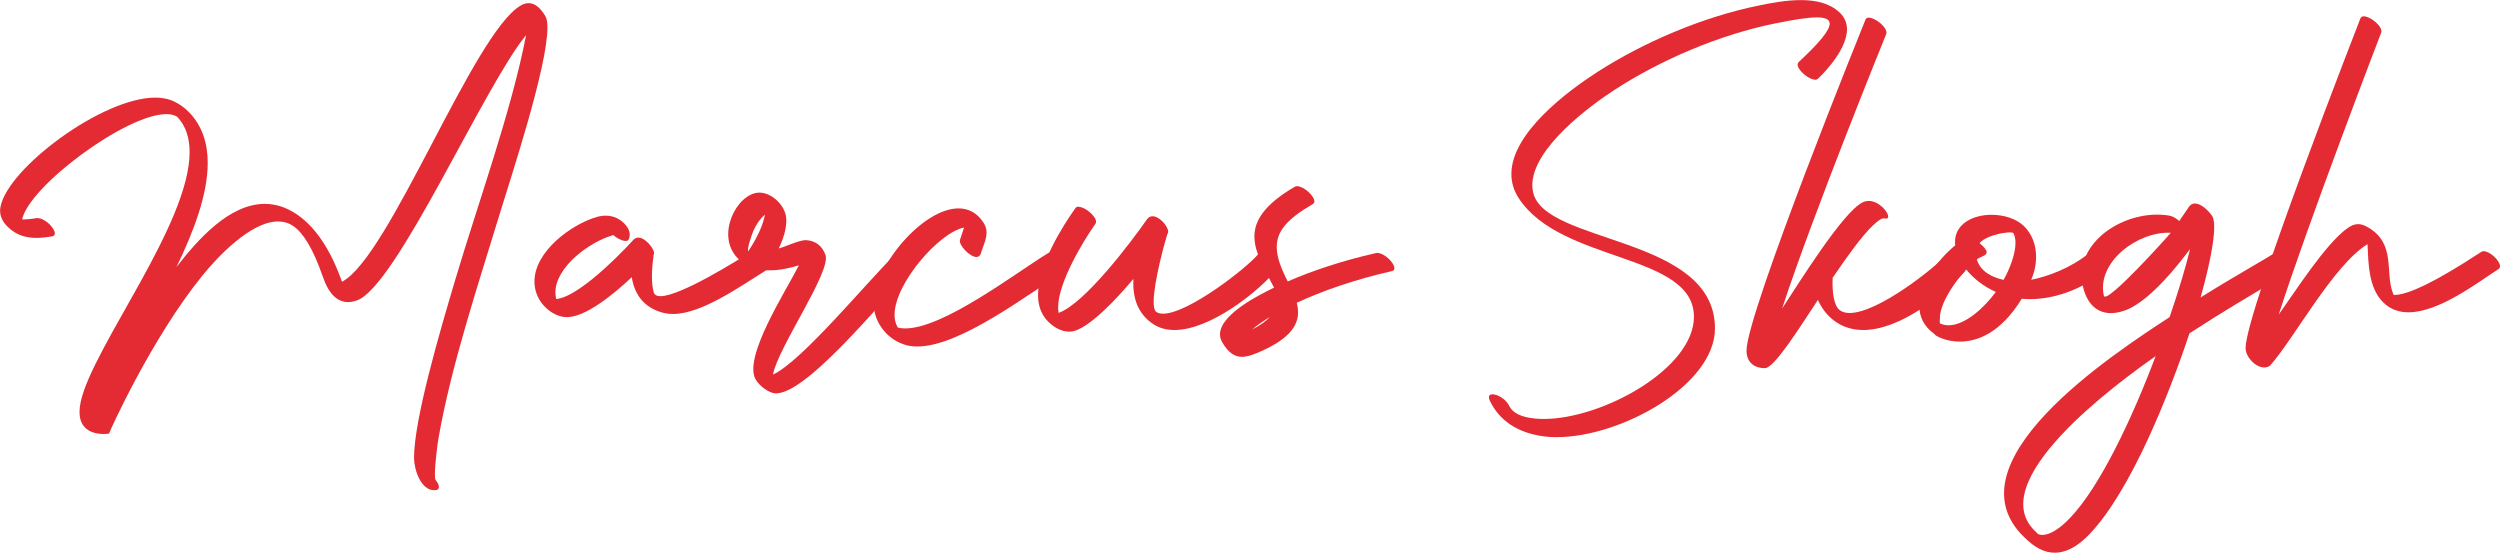 <?xml version="1.0" encoding="UTF-8"?>
<svg id="Lager_2" data-name="Lager 2" xmlns="http://www.w3.org/2000/svg" viewBox="0 0 254.32 56.22">
  <defs>
    <style>
      .cls-1 {
        fill: #e42a33;
        stroke-width: 0px;
      }
    </style>
  </defs>
  <g id="Banor">
    <g>
      <path class="cls-1" d="M3.83,22.19c.75,0,1.75,1.02,1.75,1.55,0,.16-.09.27-.29.31-.56.09-1.08.15-1.58.15-1.01,0-1.9-.24-2.69-.91-.65-.55-1.01-1.15-1.01-1.85,0-.13.01-.26.04-.39.71-3.9,10.32-11.12,15.75-11.12.59,0,1.14.09,1.62.27.7.28,1.33.71,1.85,1.26,1.32,1.39,1.86,3.15,1.86,5.12,0,3.17-1.39,6.9-3.18,10.59,2.16-2.79,5.38-6.43,8.98-6.43,1.07,0,2.18.32,3.3,1.09,1.78,1.22,3.34,3.4,4.56,6.83,4.82-2.48,13.35-25.26,18.17-28.09.28-.17.55-.25.82-.25.62,0,1.19.46,1.71,1.34.14.24.2.64.2,1.16,0,3.98-3.71,15.19-4.75,18.6-2.23,7.34-5.06,15.78-6.35,23.26-.07.38-.35,2.54-.35,3.6,0,.29.02.5.08.56.43.51.44.97.03,1.02-.06,0-.12.01-.18.01-1.38,0-2.05-2.14-2.05-3.29,0-3.86,2.54-12.58,4.19-18.11,2.36-7.92,5.73-17.22,7.21-24.9-4.29,5.21-13.21,25.6-17.21,26.99-.32.11-.62.17-.9.17-1.08,0-1.96-.8-2.57-2.58-.98-2.84-1.99-4.46-3-5.15-.48-.33-1.01-.47-1.56-.47-2.82,0-6.26,3.75-7.63,5.43-5.21,6.38-9.54,16.01-9.56,16.15,0,0-.21.04-.53.04-.86,0-2.47-.26-2.47-2.24,0-.31.04-.67.13-1.07,1.24-5.59,11.07-18.05,11.07-25.36,0-1.42-.37-2.65-1.25-3.59-.29-.19-.67-.28-1.12-.28-4.1,0-13.95,7.33-14.67,10.71.4.01.9-.03,1.52-.14.04,0,.08-.01.12-.01Z"/>
      <path class="cls-1" d="M62.37,23.92c-2.5.72-5.87,3.29-5.87,5.83,0,.22.03.45.08.67,2.63-.23,7.84-6,7.85-6.02.15-.16.32-.23.5-.23.74,0,1.61,1.14,1.61,1.58,0,.05-.01.1-.04.13-.12.87-.18,1.62-.18,2.25,0,.67.07,1.21.19,1.63.08.26.32.37.68.37,2.07,0,8.06-3.8,8.94-4.34.08-.05.16-.07.26-.07.64,0,1.64.97,1.64,1.53,0,.12-.05.23-.16.29-2.6,1.61-6.49,4.4-9.41,4.4-.32,0-.62-.03-.92-.1-1.84-.45-2.97-1.69-3.27-3.64-1.92,1.8-4.71,4.06-6.59,4.06-.09,0-.17,0-.26-.01-1.31-.16-2.55-1.28-2.92-2.64-.09-.33-.13-.66-.13-.98,0-3.07,3.79-5.83,6.35-6.56.31-.09.61-.13.9-.13.79,0,1.51.32,2.06.99.37.45.48.92.29,1.4-.2.47-1.2-.06-1.58-.42Z"/>
      <path class="cls-1" d="M92.57,27.69c-2.53,2.48-11.11,13.26-14.03,12.26-.62-.21-1.25-.71-1.62-1.27-1.46-2.19,3.07-9.13,4.35-11.69-1.96.6-4.04.85-5.68-.27-2.92-2-1.09-6.43,1.17-7.06,1.36-.38,2.92.96,3.18,2.25.15.75-.01,1.88-.72,3.37.71-.2,2.18-.89,2.78-.85.99.06,1.63.58,1.97,1.49.63,1.68-4.81,9.38-5.34,12.19,2.94-1.36,9.49-9.34,12.34-12.14.56-.55,2.16,1.18,1.61,1.72ZM77.81,21.83c-.41.34-.84.9-1.19,1.7-.05.11-.69,1.83-.49,2.02,1.05-1.6,1.54-2.84,1.68-3.72Z"/>
      <path class="cls-1" d="M99.35,26.15c-.69,0-1.86-1.23-1.69-1.76l.41-1.24c-2.5.47-7.07,5.67-7.07,8.88,0,.49.11.93.34,1.3.23.06.49.08.75.08,3.92,0,11.29-5.69,14.55-7.67.08-.05.17-.07.26-.07.67,0,1.75.99,1.75,1.54,0,.11-.05.21-.15.27-3.65,2.22-10.73,7.77-15.18,7.77-.27,0-.52-.02-.77-.06-1.88-.32-3.44-1.97-3.64-3.85-.01-.14-.02-.28-.02-.43,0-3.82,4.97-9.71,8.62-9.71.99,0,1.88.43,2.54,1.45.22.34.31.67.31,1.01,0,.69-.35,1.38-.59,2.14-.08.24-.23.34-.43.34Z"/>
      <path class="cls-1" d="M109.73,21.04c.63,0,1.77.93,1.77,1.52,0,.08-.02.15-.07.21-1.23,1.75-3.79,5.96-3.79,8.51,0,.2.02.38.05.55,2.64-.93,7.37-7.19,8.99-9.52.16-.22.35-.31.57-.31.71,0,1.59,1.03,1.59,1.58,0,.1-.03.18-.09.24-.23.7-1.39,4.87-1.39,6.88,0,.53.08.91.28,1.04.18.12.42.17.69.17,2.53,0,8.52-4.65,9.69-6.08.08-.09.18-.13.31-.13.6,0,1.6.91,1.6,1.49,0,.09-.03.18-.08.25-1.8,2.2-6.7,6.13-10.38,6.13-.79,0-1.52-.18-2.15-.6-1.32-.87-2.03-2.22-2.03-4.16,0-.14,0-.29.01-.44-1.62,1.94-4.26,4.76-5.98,5.29-.19.06-.38.08-.57.08-.83,0-1.66-.51-2.25-1.16-.64-.71-.9-1.6-.9-2.58,0-3.04,2.47-6.95,3.8-8.83.07-.1.19-.15.32-.15Z"/>
      <path class="cls-1" d="M131.95,18.94c.68,0,1.76.99,1.76,1.54,0,.12-.05.21-.16.28-2.52,1.47-3.67,2.69-3.67,4.37,0,.97.39,2.09,1.12,3.5,2.5-1.09,5.55-2.11,8.95-2.88.05-.01.1-.02.15-.02.73,0,1.75,1.01,1.75,1.55,0,.15-.08.26-.26.3-3.75.85-7.08,2.01-9.67,3.22.08.33.13.65.13.96,0,1.37-.89,2.69-3.74,3.96-.74.33-1.38.58-1.97.58-.73,0-1.37-.39-2.01-1.49-.15-.26-.22-.53-.22-.8,0-2.04,4.05-4.05,5.5-4.75-1.02-1.93-2-3.6-2-5.21s1.03-3.26,4.1-5.05c.08-.04.16-.07.26-.07ZM129.2,32.23c-.63.39-1.27.81-1.83,1.3.84-.44,1.43-.87,1.83-1.3Z"/>
      <path class="cls-1" d="M184.64,8.1c-.65,0-1.77-.96-1.77-1.53,0-.1.03-.18.1-.25,2.17-2.02,3.16-3.25,3.16-3.91,0-.45-.46-.64-1.3-.64-.96,0-2.41.24-4.28.62-5.66,1.15-11.58,3.7-16.21,6.69-2.63,1.69-8.46,6.01-8.46,9.76,0,.23.02.46.07.68,1.09,5.36,18.51,4.41,18.51,13.89,0,5.76-9.55,11.06-16.09,11.06-.6,0-1.18-.04-1.72-.14-2.28-.39-4.11-1.51-5.09-3.56-.07-.15-.1-.27-.1-.36,0-.21.15-.3.37-.3.5,0,1.37.48,1.7,1.18.31.65,1.06,1.04,2.05,1.21.46.08.95.12,1.46.12,5.99,0,15.28-5.13,15.28-10.39,0-6.51-13.55-5.45-17.83-12.08-.52-.8-.74-1.62-.74-2.45,0-4.19,5.77-8.46,8.71-10.35,4.7-3.03,10.71-5.62,16.47-6.79,1.23-.25,2.78-.55,4.27-.55s2.92.3,3.94,1.26c.53.5.75,1.09.75,1.71,0,2.31-2.94,5.02-2.95,5.03-.08.07-.18.11-.3.11Z"/>
      <path class="cls-1" d="M190.12,1.8c.67,0,1.99,1.06,1.76,1.67-.03.07-7.47,18.37-10.59,27.92,1.67-2.54,6.16-9.79,8.18-10.8.21-.1.42-.15.63-.15,1.03,0,1.98,1.1,1.98,1.58,0,.1-.04.18-.14.21-.29.08-.31-.34-1.43.72-1.1,1.05-2.57,3.09-4.08,5.31,0,.1-.01.3-.01.54,0,.85.1,2.32.77,2.78.26.18.59.26.97.26,2.87,0,8.66-4.56,10-6.08.07-.08.15-.11.25-.11.56,0,1.52,1.09,1.52,1.73,0,.11-.03.21-.1.29-2.1,2.33-6.52,5.9-10.29,5.9-.99,0-1.93-.25-2.78-.82-.89-.61-1.46-1.42-1.83-2.24-1.83,2.77-4.43,6.94-5.38,6.94-1.22,0-1.88-.7-1.88-1.79,0-3.78,12.06-33.56,12.1-33.66.06-.15.18-.21.35-.21Z"/>
      <path class="cls-1" d="M198.88,24.62c0-1.86,1.83-2.77,3.72-2.77,1.24,0,2.51.39,3.3,1.16.81.79,1.23,1.9,1.23,3.12,0,.75-.16,1.55-.5,2.33,1.59-.31,3.97-1.14,5.93-2.74.08-.06.17-.09.28-.09.61,0,1.58.95,1.58,1.53,0,.12-.04.22-.13.29-2.69,2.18-5.53,2.98-7.79,2.98-.28,0-.56-.01-.83-.04-2.15,3.51-4.54,4.36-6.3,4.36-1.56,0-2.61-.67-2.57-.76-1.11-.79-1.55-1.79-1.55-2.86,0-2.27,2-4.83,3.65-6.17-.01-.12-.02-.23-.02-.34ZM197.35,32.22c-.03.33-.03.58,0,.68.28.13.58.19.88.19,1.67,0,3.62-1.78,4.8-3.39-1.26-.57-2.28-1.38-3.01-2.28-1.09,1.16-2.55,3.21-2.68,4.8ZM202.1,25.66c0,.36-.64.44-1,.73.34,1.18,1.49,1.82,2.72,2.08.57-1,1.21-2.57,1.21-3.76,0-.37-.06-.71-.21-.99-.03-.05-.16-.08-.35-.08-.77,0-2.55.39-3.09,1.1.53.44.72.72.72.91Z"/>
      <path class="cls-1" d="M221.69,22.48c.32-.45.64-.93.97-1.42.66-.99,2,.31,2.39.93.51.81,0,4.07-1.19,8.27,2.2-1.37,4.16-2.52,5.58-3.35.84-.49,1.5-.88,1.81-1.08.29-.18.95.06,1.46.54.52.48.7,1.02.41,1.2-.51.31-1.09.66-1.82,1.09-2.04,1.2-5.18,3.04-8.57,5.25-2.01,6.04-5.92,15.98-10.16,20.42-2.01,2.11-4.14,2.64-6.28.66-8.81-7.66,8.84-19.08,14.42-22.73.91-2.66,1.64-5.08,2.09-6.94-2.97,3.98-5.22,5.8-6.74,6.3-2.32.77-3.71-.44-4.17-2.49-1.01-4.52,4.37-7.92,8.77-7.2.33.05.71.27,1.02.54ZM219.29,36.23c-3.65,2.56-17.96,12.9-12.06,17.99-.08.07,1.03.91,3.36-1.54,3.01-3.15,6.25-9.96,8.7-16.45ZM214.02,30.08c.22,1,6.63-6.16,6.81-6.4-3.37-.17-7.57,3-6.81,6.4Z"/>
      <path class="cls-1" d="M252.67,25.56c.64,0,1.65.96,1.65,1.52,0,.12-.05.22-.15.29-2.12,1.37-6.05,4.4-9.16,4.4-.97,0-1.85-.29-2.58-1.02-1.49-1.48-1.49-3.92-1.59-5.91-3.48,2.13-7.48,9.64-9.92,12.36-.18.12-.37.18-.58.18-.88,0-1.9-1.04-1.9-1.98,0-3.67,11.68-33.51,11.68-33.53.06-.15.18-.21.35-.21.67,0,1.99,1.06,1.76,1.67-.03.07-7.44,19.36-10.42,28.67,1.75-2.45,4.75-7.16,6.94-8.75.4-.29.75-.45,1.13-.45.29,0,.59.09.93.28,3.06,1.7,1.71,4.74,2.69,6.92.03,0,.07,0,.11,0,2.11,0,7.13-3.29,8.81-4.38.08-.05.17-.07.27-.07Z"/>
    </g>
  </g>
</svg>